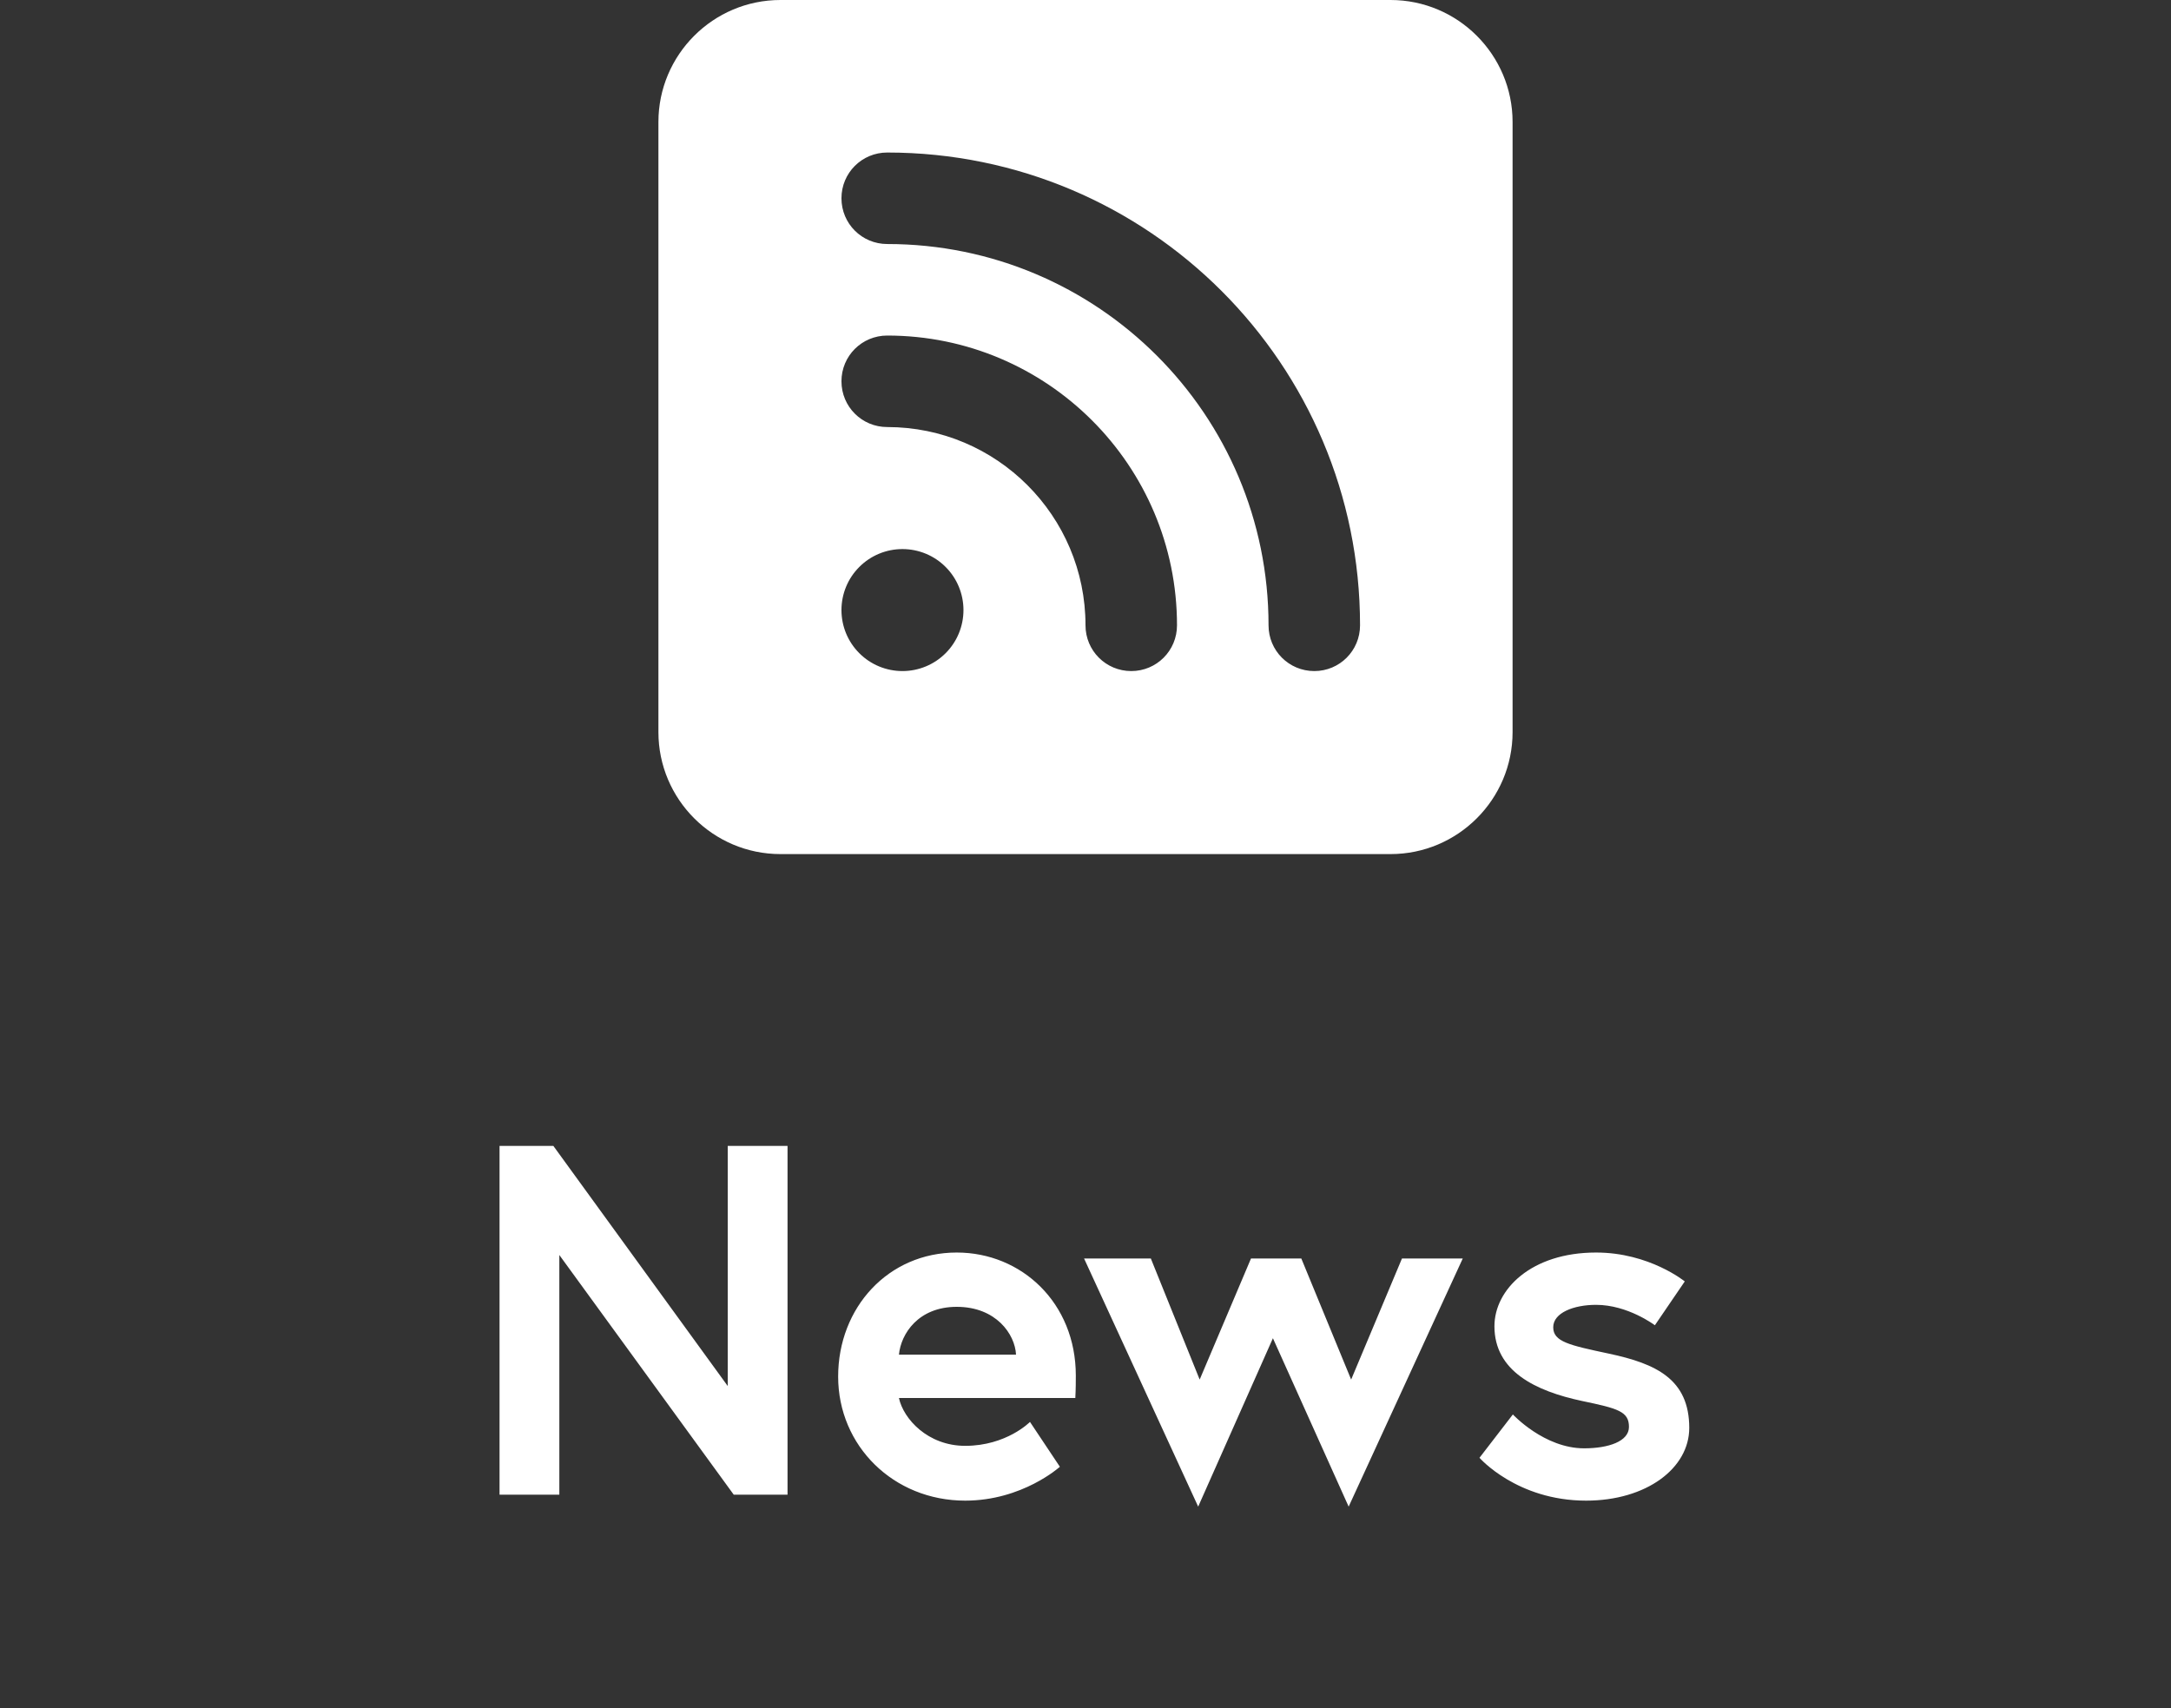<svg width="61" height="48" viewBox="0 0 61 48" fill="none" xmlns="http://www.w3.org/2000/svg">
<rect x="0" y="0" width="61" height="48" fill="#333333" stroke="none"/>
<path d="M21.929 0C20.038 0 18.5 1.538 18.5 3.429V20.571C18.5 22.462 20.038 24 21.929 24H39.071C40.962 24 42.5 22.462 42.5 20.571V3.429C42.5 1.538 40.962 0 39.071 0H21.929ZM23.643 5.571C23.643 4.859 24.216 4.286 24.929 4.286C32.268 4.286 38.214 10.232 38.214 17.571C38.214 18.284 37.641 18.857 36.929 18.857C36.216 18.857 35.643 18.284 35.643 17.571C35.643 11.652 30.848 6.857 24.929 6.857C24.216 6.857 23.643 6.284 23.643 5.571ZM23.643 10.714C23.643 10.002 24.216 9.429 24.929 9.429C29.423 9.429 33.071 13.077 33.071 17.571C33.071 18.284 32.498 18.857 31.786 18.857C31.073 18.857 30.5 18.284 30.5 17.571C30.5 14.496 28.004 12 24.929 12C24.216 12 23.643 11.427 23.643 10.714ZM23.643 17.143C23.643 16.688 23.823 16.252 24.145 15.931C24.466 15.609 24.902 15.429 25.357 15.429C25.812 15.429 26.248 15.609 26.569 15.931C26.891 16.252 27.071 16.688 27.071 17.143C27.071 17.598 26.891 18.034 26.569 18.355C26.248 18.677 25.812 18.857 25.357 18.857C24.902 18.857 24.466 18.677 24.145 18.355C23.823 18.034 23.643 17.598 23.643 17.143Z" fill="white"/>
<path d="M14.036 32.2H15.548L20.448 38.948V32.2H22.128V42H20.616L15.716 35.266V42H14.036V32.2ZM26.882 35.196C28.702 35.196 30.228 36.61 30.228 38.654C30.228 38.78 30.228 39.032 30.214 39.284H25.258C25.384 39.872 26.07 40.628 27.12 40.628C28.282 40.628 28.94 39.956 28.94 39.956L29.78 41.216C29.78 41.216 28.73 42.168 27.12 42.168C25.104 42.168 23.55 40.628 23.55 38.682C23.55 36.736 24.964 35.196 26.882 35.196ZM25.258 38.066H28.548C28.52 37.492 27.988 36.722 26.882 36.722C25.804 36.722 25.314 37.478 25.258 38.066ZM30.46 35.364H32.336L33.708 38.766L35.15 35.364H36.564L37.964 38.766L39.392 35.364H41.1L37.894 42.336L35.766 37.604L33.666 42.336L30.46 35.364ZM41.57 40.964L42.508 39.746C42.508 39.746 43.39 40.698 44.51 40.698C45.196 40.698 45.77 40.502 45.77 40.096C45.77 39.662 45.462 39.578 44.454 39.368C43.138 39.088 41.99 38.528 41.99 37.268C41.99 36.232 43.026 35.196 44.846 35.196C46.344 35.196 47.338 36.008 47.338 36.008L46.498 37.24C46.498 37.24 45.742 36.666 44.846 36.666C44.216 36.666 43.642 36.89 43.642 37.296C43.642 37.702 44.09 37.8 45.21 38.038C46.526 38.318 47.464 38.752 47.464 40.124C47.464 41.258 46.26 42.168 44.566 42.168C42.62 42.168 41.57 40.964 41.57 40.964Z" fill="white"/>
</svg>
